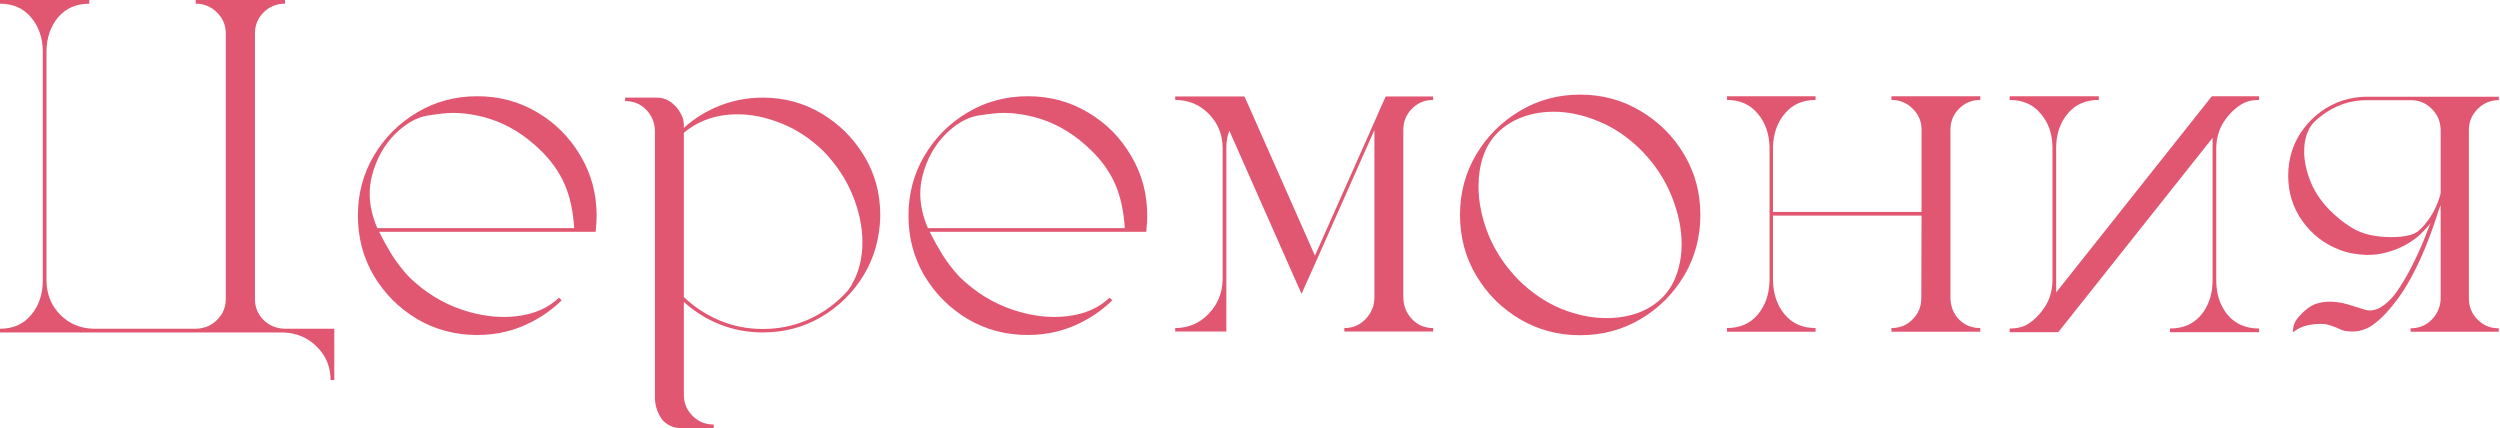 <?xml version="1.0" encoding="UTF-8"?> <svg xmlns="http://www.w3.org/2000/svg" width="1488" height="255" viewBox="0 0 1488 255" fill="none"><path d="M168.537 197.868H-0.002V195.665C7.801 195.665 13.951 192.957 18.449 187.541C23.039 182.125 25.38 175.424 25.472 167.438V30.431C25.38 22.444 23.039 15.743 18.449 10.327C13.951 4.911 7.801 2.203 -0.002 2.203V0H53.148V2.203C45.346 2.203 39.149 4.911 34.56 10.327C30.061 15.743 27.767 22.444 27.675 30.431V167.438C27.858 175.424 30.612 182.079 35.937 187.403C41.261 192.728 47.87 195.481 55.765 195.665H116.764C121.812 195.481 125.989 193.691 129.294 190.295C132.69 186.898 134.389 182.768 134.389 177.902V19.966C134.389 15.009 132.645 10.832 129.156 7.436C125.668 3.947 121.491 2.203 116.626 2.203H116.488V0H169.639V2.203H169.501C164.544 2.203 160.321 3.947 156.833 7.436C153.437 10.832 151.738 15.009 151.738 19.966V177.902C151.738 182.768 153.391 186.898 156.695 190.295C160.092 193.691 164.314 195.481 169.363 195.665H198.968V226.233H196.765C196.765 218.431 194.057 211.821 188.641 206.405C183.225 200.989 176.523 198.144 168.537 197.868ZM334.322 178.729C329.273 183.686 323.536 187.862 317.11 191.259C307.013 196.675 295.997 199.383 284.063 199.383C270.937 199.383 259.003 196.216 248.263 189.882C237.522 183.456 228.939 174.873 222.514 164.133C216.18 153.393 213.013 141.459 213.013 128.332C213.013 115.297 216.18 103.409 222.514 92.669C228.939 81.837 237.522 73.254 248.263 66.92C259.003 60.494 270.937 57.281 284.063 57.281C297.19 57.281 309.124 60.494 319.864 66.92C330.604 73.254 339.142 81.837 345.476 92.669C351.901 103.409 355.114 115.297 355.114 128.332C355.114 130.811 354.977 133.289 354.701 135.768C354.701 136.502 354.655 137.236 354.563 137.971H225.681C227.792 142.285 230.362 146.921 233.392 151.878C236.513 156.743 239.955 161.149 243.719 165.097C252.99 174.001 263.317 180.381 274.7 184.236C283.329 187.174 291.729 188.643 299.898 188.643C302.377 188.643 304.855 188.505 307.334 188.229C317.799 187.036 326.244 183.364 332.67 177.214L334.322 178.729ZM224.579 135.768H341.758C341.115 125.486 339.188 116.72 335.975 109.468C332.762 102.216 328.034 95.561 321.792 89.502C312.612 80.506 302.561 74.264 291.637 70.775C284.018 68.389 276.628 67.195 269.468 67.195C266.347 67.195 261.481 67.7 254.872 68.71C248.263 69.72 241.745 73.346 235.319 79.588C228.618 86.289 223.982 94.597 221.412 104.511C220.494 108.091 220.035 111.671 220.035 115.251C220.035 121.952 221.55 128.791 224.579 135.768ZM453.979 58.107C466.831 58.107 478.535 61.274 489.092 67.608C499.648 73.942 508.094 82.388 514.428 92.944C520.762 103.501 523.929 115.159 523.929 127.919V129.158C523.562 142.01 520.257 153.576 514.015 163.857C507.772 174.139 499.373 182.4 488.816 188.643C478.352 194.793 466.739 197.868 453.979 197.868C444.983 197.868 436.446 196.262 428.368 193.049C420.382 189.836 413.268 185.384 407.025 179.692V235.046C407.025 239.819 408.724 243.95 412.12 247.438C415.608 250.927 419.785 252.671 424.65 252.671H424.788V254.736H404.822C401.242 254.736 398.029 253.451 395.184 250.881L394.357 250.055C391.604 246.383 390.089 242.252 389.813 237.662V77.385C389.538 72.519 387.748 68.435 384.443 65.13C381.139 61.825 377.054 60.173 372.188 60.173H372.051V58.107H391.053C394.357 58.107 397.387 59.209 400.141 61.412C400.967 62.238 401.793 63.019 402.619 63.753C402.803 64.028 402.986 64.304 403.17 64.579L403.583 64.992C403.583 65.084 403.675 65.222 403.858 65.405C403.858 65.405 403.95 65.543 404.134 65.818C404.317 66.002 404.409 66.186 404.409 66.369C404.96 67.195 405.419 68.022 405.786 68.848C406.521 70.316 406.934 71.969 407.025 73.805V76.145C413.268 70.454 420.382 66.048 428.368 62.927C436.446 59.714 444.983 58.107 453.979 58.107ZM506.854 169.641C507.038 169.549 507.13 169.365 507.13 169.09C511.261 161.838 513.326 153.53 513.326 144.167C513.326 135.171 511.398 125.899 507.543 116.353C503.688 106.806 497.904 98.039 490.193 90.053C482.574 82.617 474.267 77.109 465.271 73.529C456.274 69.857 447.508 68.022 438.971 68.022C427.404 68.022 417.444 71.143 409.091 77.385C408.815 77.66 408.586 77.844 408.402 77.936C407.852 78.303 407.393 78.716 407.025 79.175V176.801C413.176 182.676 420.244 187.312 428.23 190.708C436.309 194.104 444.892 195.803 453.979 195.803C463.343 195.803 472.109 194.059 480.279 190.57C488.541 186.99 495.747 182.079 501.897 175.837C502.173 175.653 502.402 175.424 502.586 175.148C502.861 174.873 503.091 174.644 503.274 174.46C503.458 174.46 503.504 174.414 503.412 174.322C503.596 174.047 503.779 173.817 503.963 173.634C504.238 173.358 504.468 173.129 504.651 172.945C505.11 172.395 505.478 171.844 505.753 171.293C506.028 171.018 506.258 170.696 506.441 170.329C506.625 170.146 506.763 169.916 506.854 169.641ZM662.037 178.729C656.988 183.686 651.251 187.862 644.825 191.259C634.728 196.675 623.712 199.383 611.778 199.383C598.651 199.383 586.718 196.216 575.978 189.882C565.237 183.456 556.654 174.873 550.229 164.133C543.895 153.393 540.728 141.459 540.728 128.332C540.728 115.297 543.895 103.409 550.229 92.669C556.654 81.837 565.237 73.254 575.978 66.92C586.718 60.494 598.651 57.281 611.778 57.281C624.905 57.281 636.839 60.494 647.579 66.92C658.319 73.254 666.856 81.837 673.19 92.669C679.616 103.409 682.829 115.297 682.829 128.332C682.829 130.811 682.691 133.289 682.416 135.768C682.416 136.502 682.37 137.236 682.278 137.971H553.396C555.507 142.285 558.077 146.921 561.106 151.878C564.228 156.743 567.67 161.149 571.434 165.097C580.705 174.001 591.032 180.381 602.415 184.236C611.044 187.174 619.443 188.643 627.613 188.643C630.092 188.643 632.57 188.505 635.049 188.229C645.514 187.036 653.959 183.364 660.385 177.214L662.037 178.729ZM552.294 135.768H669.473C668.83 125.486 666.902 116.72 663.689 109.468C660.477 102.216 655.749 95.561 649.507 89.502C640.327 80.506 630.275 74.264 619.352 70.775C611.732 68.389 604.343 67.195 597.183 67.195C594.062 67.195 589.196 67.7 582.587 68.71C575.978 69.72 569.46 73.346 563.034 79.588C556.333 86.289 551.697 94.597 549.127 104.511C548.209 108.091 547.75 111.671 547.75 115.251C547.75 121.952 549.265 128.791 552.294 135.768ZM835.258 77.247V177.076C835.35 182.125 837.094 186.439 840.49 190.02C843.887 193.508 848.018 195.252 852.883 195.252H853.021V197.317H800.146V195.252H800.283C805.24 195.252 809.417 193.462 812.813 189.882C816.302 186.21 818.046 181.941 818.046 177.076V77.385L783.76 154.632L774.672 174.873L770.816 166.198L731.711 77.798C730.518 80.827 729.921 84.086 729.921 87.574V197.317H699.49V195.252C707.293 195.252 713.902 192.452 719.318 186.853C724.734 181.253 727.534 174.46 727.718 166.474V87.574C727.534 79.68 724.734 73.024 719.318 67.608C713.902 62.192 707.293 59.484 699.49 59.484V57.419H740.661L742.451 61.274L782.658 152.153L818.046 72.565L821.901 63.753L824.793 57.419H853.021V59.484H852.883C848.018 59.484 843.841 61.228 840.353 64.717C836.956 68.205 835.258 72.382 835.258 77.247ZM940.457 56.317C953.676 56.317 965.701 59.576 976.533 66.094C987.365 72.519 995.994 81.148 1002.42 91.981C1008.85 102.812 1012.06 114.792 1012.06 127.919C1012.06 141.138 1008.85 153.163 1002.42 163.995C995.994 174.827 987.365 183.456 976.533 189.882C965.701 196.308 953.676 199.521 940.457 199.521C927.33 199.521 915.351 196.308 904.519 189.882C893.687 183.456 885.058 174.827 878.632 163.995C872.206 153.163 868.993 141.138 868.993 127.919C868.993 114.792 872.206 102.812 878.632 91.981C885.058 81.148 893.687 72.519 904.519 66.094C915.351 59.576 927.33 56.317 940.457 56.317ZM891.438 75.87C891.529 75.778 891.621 75.732 891.713 75.732C891.621 75.732 891.529 75.778 891.438 75.87ZM989.614 176.938C993.378 173.083 996.178 168.447 998.014 163.031C999.941 157.523 1000.91 151.603 1000.91 145.269C1000.91 135.997 998.886 126.404 994.847 116.49C990.808 106.484 984.749 97.397 976.671 89.227C968.868 81.516 960.423 75.824 951.335 72.152C942.247 68.389 933.389 66.507 924.76 66.507C918.15 66.507 911.954 67.562 906.171 69.674C900.479 71.785 895.568 74.86 891.438 78.899C887.582 82.755 884.69 87.482 882.763 93.082C880.927 98.59 880.009 104.557 880.009 110.982C880.009 120.254 881.982 129.847 885.93 139.761C889.969 149.583 895.981 158.579 903.968 166.749C911.771 174.368 920.216 180.06 929.304 183.823C938.483 187.495 947.434 189.331 956.154 189.331C962.764 189.331 968.96 188.321 974.743 186.302C980.526 184.19 985.483 181.069 989.614 176.938ZM1160.91 77.109V177.765C1161.09 182.722 1162.83 186.898 1166.14 190.295C1169.54 193.6 1173.67 195.252 1178.53 195.252H1178.67V197.455H1125.79V195.252H1125.93C1130.8 195.252 1134.93 193.554 1138.33 190.157C1141.81 186.669 1143.56 182.446 1143.56 177.489L1143.7 128.332H1055.29V167.162C1055.48 175.148 1057.82 181.85 1062.32 187.266C1066.82 192.59 1072.92 195.252 1080.63 195.252V197.455H1027.89V195.252C1035.6 195.252 1041.71 192.59 1046.21 187.266C1050.71 181.85 1053.05 175.148 1053.23 167.162V87.574C1053.05 79.588 1050.71 72.933 1046.21 67.608C1041.71 62.192 1035.6 59.484 1027.89 59.484V57.281H1080.63V59.484C1072.92 59.484 1066.82 62.192 1062.32 67.608C1057.82 72.933 1055.48 79.588 1055.29 87.574V126.129H1143.7V77.109C1143.7 72.244 1141.95 68.113 1138.46 64.717C1134.97 61.228 1130.8 59.484 1125.93 59.484H1125.79V57.281H1178.67V59.484H1178.53C1173.67 59.484 1169.49 61.228 1166 64.717C1162.61 68.113 1160.91 72.244 1160.91 77.109ZM1319.12 87.574V167.438C1319.21 175.424 1321.51 182.125 1326 187.541C1330.59 192.865 1336.79 195.527 1344.59 195.527V197.73H1291.58V195.527C1299.38 195.527 1305.53 192.865 1310.03 187.541C1314.53 182.125 1316.82 175.424 1316.92 167.438V82.066L1225.07 197.73H1196.16V195.527C1200.66 195.527 1204.33 194.609 1207.17 192.773C1210.11 190.938 1212.82 188.413 1215.3 185.2L1215.57 184.787C1219.43 179.922 1221.45 174.139 1221.63 167.438V87.574C1221.54 79.588 1219.2 72.933 1214.61 67.608C1210.11 62.192 1203.96 59.484 1196.16 59.484V57.281H1249.17V59.484C1241.37 59.484 1235.22 62.192 1230.72 67.608C1226.22 72.933 1223.93 79.588 1223.83 87.574V174.047L1316.5 57.281H1344.59V59.484C1340.28 59.484 1336.7 60.402 1333.85 62.238C1331.01 63.982 1328.34 66.369 1325.87 69.398L1324.9 70.638C1321.23 75.503 1319.3 81.148 1319.12 87.574ZM1469.48 77.385V177.627C1469.48 182.492 1471.18 186.669 1474.58 190.157C1478.07 193.646 1482.24 195.39 1487.11 195.39H1487.25V197.455H1434.78V195.39H1434.92C1439.69 195.39 1443.73 193.783 1447.04 190.57C1450.43 187.266 1452.32 183.227 1452.68 178.453V122.136C1452.41 122.778 1452.13 123.421 1451.86 124.063C1450.57 128.103 1449.29 131.958 1448 135.63C1447.18 138.017 1446.35 140.266 1445.52 142.377C1440.11 156.33 1434.37 167.621 1428.31 176.25C1425.74 179.83 1423.08 183.135 1420.33 186.164C1417.57 189.193 1414.73 191.718 1411.79 193.737C1408.21 196.124 1404.31 197.317 1400.08 197.317C1398.89 197.317 1397.65 197.226 1396.37 197.042H1396.23C1395.31 196.858 1394.35 196.583 1393.34 196.216C1390.58 194.839 1387.69 193.783 1384.66 193.049C1383.47 192.865 1382.23 192.773 1380.94 192.773C1379.02 192.773 1377.04 192.957 1375.02 193.324C1371.08 193.967 1367.63 195.481 1364.7 197.868C1364.79 194.931 1365.34 192.682 1366.35 191.121C1367.36 189.469 1368.92 187.633 1371.03 185.613C1371.86 184.879 1372.68 184.19 1373.51 183.548C1374.98 182.446 1376.54 181.574 1378.19 180.932C1380.94 180.014 1383.74 179.555 1386.59 179.555C1390.08 179.555 1393.57 180.06 1397.05 181.069C1397.88 181.253 1398.62 181.482 1399.26 181.758C1399.9 181.85 1400.5 182.033 1401.05 182.309C1402.98 182.951 1405.22 183.64 1407.79 184.374C1408.62 184.649 1409.49 184.787 1410.41 184.787C1413.35 184.787 1416.24 183.686 1419.09 181.482C1422.02 179.188 1424.36 176.755 1426.11 174.185C1426.29 174.185 1426.34 174.139 1426.25 174.047C1432.3 165.418 1438 154.494 1443.32 141.275C1444.24 138.98 1445.11 136.731 1445.94 134.528C1446.21 133.978 1446.44 133.427 1446.62 132.876C1446.26 133.335 1445.89 133.794 1445.52 134.253C1443.87 136.181 1442.08 138.062 1440.15 139.898C1438.96 141 1437.67 142.01 1436.3 142.928C1430.61 146.967 1424.13 149.675 1416.88 151.052C1414.31 151.511 1411.65 151.74 1408.9 151.74H1408.76C1406 151.648 1403.3 151.373 1400.63 150.914C1397.79 150.455 1394.99 149.675 1392.24 148.573C1383.24 145.085 1375.94 139.394 1370.34 131.499C1364.74 123.604 1361.94 114.654 1361.94 104.648C1361.94 94.092 1364.97 84.774 1371.03 76.696C1377.18 68.526 1385.12 62.835 1394.85 59.622H1394.99C1399.49 58.245 1404.12 57.557 1408.9 57.557H1487.25V59.622H1487.11C1482.33 59.622 1478.2 61.366 1474.71 64.855C1471.23 68.343 1469.48 72.519 1469.48 77.385ZM1452.68 115.113V77.109C1452.5 72.152 1450.71 68.022 1447.31 64.717C1443.92 61.32 1439.79 59.622 1434.92 59.622H1408.9C1402.75 59.622 1397.01 60.77 1391.68 63.065C1386.36 65.359 1381.63 68.526 1377.5 72.565C1377.32 72.565 1377.23 72.657 1377.23 72.841C1377.04 72.841 1376.95 72.933 1376.95 73.116L1376.4 73.667C1373.1 77.89 1371.44 83.397 1371.44 90.19C1371.44 95.606 1372.64 101.39 1375.02 107.54C1377.41 113.69 1381.22 119.474 1386.45 124.89C1390.58 129.021 1394.85 132.463 1399.26 135.217C1402.75 137.42 1406.6 138.98 1410.82 139.898C1415.05 140.725 1419.09 141.138 1422.94 141.138C1426.71 141.138 1429.96 140.862 1432.72 140.312C1434.28 140.036 1435.75 139.577 1437.12 138.935L1439.19 137.695C1440.02 136.961 1440.75 136.272 1441.39 135.63C1442.22 134.804 1442.95 133.978 1443.6 133.151C1447.91 127.919 1450.94 121.906 1452.68 115.113Z" fill="#E15671"></path></svg> 